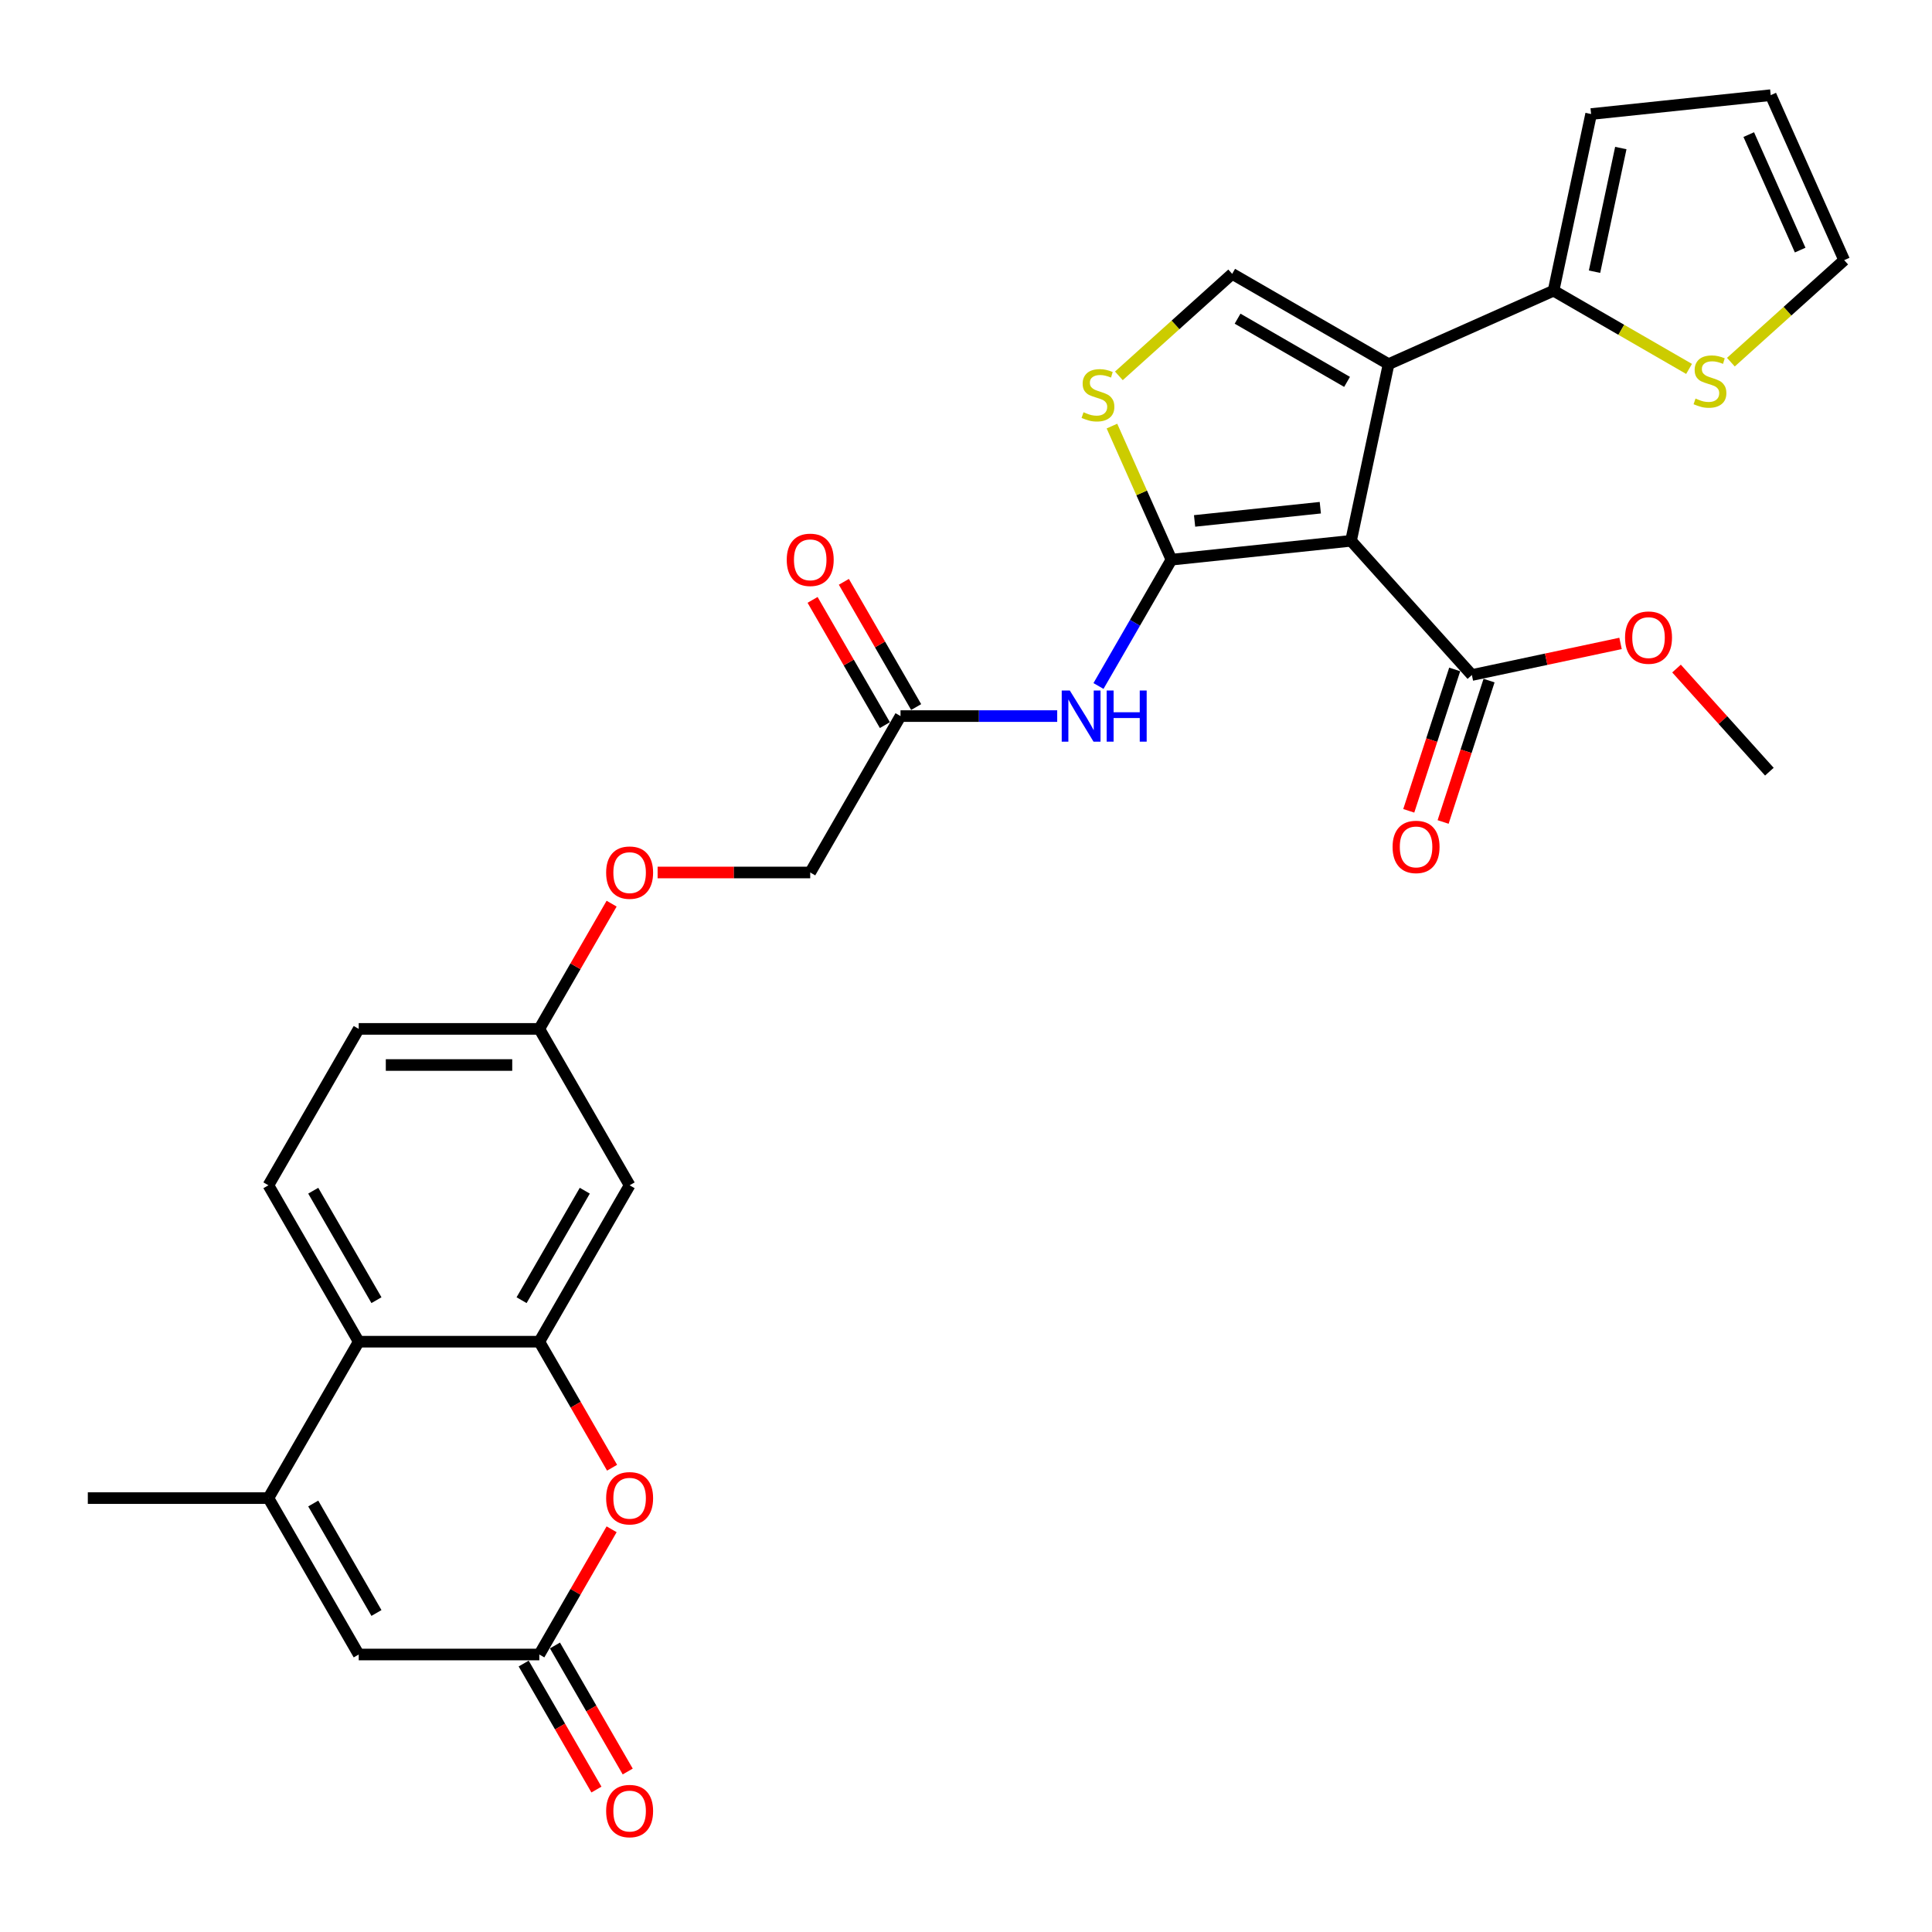 <?xml version='1.0' encoding='iso-8859-1'?>
<svg version='1.1' baseProfile='full'
              xmlns='http://www.w3.org/2000/svg'
                      xmlns:rdkit='http://www.rdkit.org/xml'
                      xmlns:xlink='http://www.w3.org/1999/xlink'
                  xml:space='preserve'
width='1000px' height='1000px' viewBox='0 0 1000 1000'>
<!-- END OF HEADER -->
<rect style='opacity:1.0;fill:#FFFFFF;stroke:none' width='1000' height='1000' x='0' y='0'> </rect>
<path class='bond-0' d='M 699.291,279.919 L 606.325,289.69' style='fill:none;fill-rule:evenodd;stroke:#000000;stroke-width:6px;stroke-linecap:butt;stroke-linejoin:miter;stroke-opacity:1' />
<path class='bond-0' d='M 683.392,262.791 L 618.315,269.631' style='fill:none;fill-rule:evenodd;stroke:#000000;stroke-width:6px;stroke-linecap:butt;stroke-linejoin:miter;stroke-opacity:1' />
<path class='bond-1' d='M 699.291,279.919 L 718.726,188.483' style='fill:none;fill-rule:evenodd;stroke:#000000;stroke-width:6px;stroke-linecap:butt;stroke-linejoin:miter;stroke-opacity:1' />
<path class='bond-11' d='M 699.291,279.919 L 761.84,349.387' style='fill:none;fill-rule:evenodd;stroke:#000000;stroke-width:6px;stroke-linecap:butt;stroke-linejoin:miter;stroke-opacity:1' />
<path class='bond-2' d='M 606.325,289.69 L 590.931,255.115' style='fill:none;fill-rule:evenodd;stroke:#000000;stroke-width:6px;stroke-linecap:butt;stroke-linejoin:miter;stroke-opacity:1' />
<path class='bond-2' d='M 590.931,255.115 L 575.537,220.54' style='fill:none;fill-rule:evenodd;stroke:#CCCC00;stroke-width:6px;stroke-linecap:butt;stroke-linejoin:miter;stroke-opacity:1' />
<path class='bond-5' d='M 606.325,289.69 L 587.451,322.38' style='fill:none;fill-rule:evenodd;stroke:#000000;stroke-width:6px;stroke-linecap:butt;stroke-linejoin:miter;stroke-opacity:1' />
<path class='bond-5' d='M 587.451,322.38 L 568.577,355.071' style='fill:none;fill-rule:evenodd;stroke:#0000FF;stroke-width:6px;stroke-linecap:butt;stroke-linejoin:miter;stroke-opacity:1' />
<path class='bond-3' d='M 718.726,188.483 L 637.772,141.744' style='fill:none;fill-rule:evenodd;stroke:#000000;stroke-width:6px;stroke-linecap:butt;stroke-linejoin:miter;stroke-opacity:1' />
<path class='bond-3' d='M 697.235,197.663 L 640.567,164.946' style='fill:none;fill-rule:evenodd;stroke:#000000;stroke-width:6px;stroke-linecap:butt;stroke-linejoin:miter;stroke-opacity:1' />
<path class='bond-9' d='M 718.726,188.483 L 804.123,150.462' style='fill:none;fill-rule:evenodd;stroke:#000000;stroke-width:6px;stroke-linecap:butt;stroke-linejoin:miter;stroke-opacity:1' />
<path class='bond-30' d='M 579.128,194.546 L 608.45,168.145' style='fill:none;fill-rule:evenodd;stroke:#CCCC00;stroke-width:6px;stroke-linecap:butt;stroke-linejoin:miter;stroke-opacity:1' />
<path class='bond-30' d='M 608.45,168.145 L 637.772,141.744' style='fill:none;fill-rule:evenodd;stroke:#000000;stroke-width:6px;stroke-linecap:butt;stroke-linejoin:miter;stroke-opacity:1' />
<path class='bond-4' d='M 279.15,694.463 L 325.89,613.508' style='fill:none;fill-rule:evenodd;stroke:#000000;stroke-width:6px;stroke-linecap:butt;stroke-linejoin:miter;stroke-opacity:1' />
<path class='bond-4' d='M 269.97,672.972 L 302.688,616.304' style='fill:none;fill-rule:evenodd;stroke:#000000;stroke-width:6px;stroke-linecap:butt;stroke-linejoin:miter;stroke-opacity:1' />
<path class='bond-7' d='M 279.15,694.463 L 297.981,727.079' style='fill:none;fill-rule:evenodd;stroke:#000000;stroke-width:6px;stroke-linecap:butt;stroke-linejoin:miter;stroke-opacity:1' />
<path class='bond-7' d='M 297.981,727.079 L 316.812,759.694' style='fill:none;fill-rule:evenodd;stroke:#FF0000;stroke-width:6px;stroke-linecap:butt;stroke-linejoin:miter;stroke-opacity:1' />
<path class='bond-32' d='M 279.15,694.463 L 185.672,694.463' style='fill:none;fill-rule:evenodd;stroke:#000000;stroke-width:6px;stroke-linecap:butt;stroke-linejoin:miter;stroke-opacity:1' />
<path class='bond-13' d='M 547.209,370.644 L 506.658,370.644' style='fill:none;fill-rule:evenodd;stroke:#0000FF;stroke-width:6px;stroke-linecap:butt;stroke-linejoin:miter;stroke-opacity:1' />
<path class='bond-13' d='M 506.658,370.644 L 466.107,370.644' style='fill:none;fill-rule:evenodd;stroke:#000000;stroke-width:6px;stroke-linecap:butt;stroke-linejoin:miter;stroke-opacity:1' />
<path class='bond-6' d='M 138.933,775.417 L 185.672,694.463' style='fill:none;fill-rule:evenodd;stroke:#000000;stroke-width:6px;stroke-linecap:butt;stroke-linejoin:miter;stroke-opacity:1' />
<path class='bond-12' d='M 138.933,775.417 L 185.672,856.372' style='fill:none;fill-rule:evenodd;stroke:#000000;stroke-width:6px;stroke-linecap:butt;stroke-linejoin:miter;stroke-opacity:1' />
<path class='bond-12' d='M 162.135,778.213 L 194.852,834.881' style='fill:none;fill-rule:evenodd;stroke:#000000;stroke-width:6px;stroke-linecap:butt;stroke-linejoin:miter;stroke-opacity:1' />
<path class='bond-28' d='M 138.933,775.417 L 45.455,775.417' style='fill:none;fill-rule:evenodd;stroke:#000000;stroke-width:6px;stroke-linecap:butt;stroke-linejoin:miter;stroke-opacity:1' />
<path class='bond-8' d='M 316.574,791.552 L 297.862,823.962' style='fill:none;fill-rule:evenodd;stroke:#FF0000;stroke-width:6px;stroke-linecap:butt;stroke-linejoin:miter;stroke-opacity:1' />
<path class='bond-8' d='M 297.862,823.962 L 279.15,856.372' style='fill:none;fill-rule:evenodd;stroke:#000000;stroke-width:6px;stroke-linecap:butt;stroke-linejoin:miter;stroke-opacity:1' />
<path class='bond-18' d='M 271.055,861.046 L 289.886,893.662' style='fill:none;fill-rule:evenodd;stroke:#000000;stroke-width:6px;stroke-linecap:butt;stroke-linejoin:miter;stroke-opacity:1' />
<path class='bond-18' d='M 289.886,893.662 L 308.716,926.278' style='fill:none;fill-rule:evenodd;stroke:#FF0000;stroke-width:6px;stroke-linecap:butt;stroke-linejoin:miter;stroke-opacity:1' />
<path class='bond-18' d='M 287.246,851.698 L 306.077,884.314' style='fill:none;fill-rule:evenodd;stroke:#000000;stroke-width:6px;stroke-linecap:butt;stroke-linejoin:miter;stroke-opacity:1' />
<path class='bond-18' d='M 306.077,884.314 L 324.907,916.93' style='fill:none;fill-rule:evenodd;stroke:#FF0000;stroke-width:6px;stroke-linecap:butt;stroke-linejoin:miter;stroke-opacity:1' />
<path class='bond-33' d='M 279.15,856.372 L 185.672,856.372' style='fill:none;fill-rule:evenodd;stroke:#000000;stroke-width:6px;stroke-linecap:butt;stroke-linejoin:miter;stroke-opacity:1' />
<path class='bond-15' d='M 804.123,150.462 L 839.188,170.707' style='fill:none;fill-rule:evenodd;stroke:#000000;stroke-width:6px;stroke-linecap:butt;stroke-linejoin:miter;stroke-opacity:1' />
<path class='bond-15' d='M 839.188,170.707 L 874.253,190.951' style='fill:none;fill-rule:evenodd;stroke:#CCCC00;stroke-width:6px;stroke-linecap:butt;stroke-linejoin:miter;stroke-opacity:1' />
<path class='bond-17' d='M 804.123,150.462 L 823.558,59.026' style='fill:none;fill-rule:evenodd;stroke:#000000;stroke-width:6px;stroke-linecap:butt;stroke-linejoin:miter;stroke-opacity:1' />
<path class='bond-17' d='M 825.325,140.634 L 838.93,76.629' style='fill:none;fill-rule:evenodd;stroke:#000000;stroke-width:6px;stroke-linecap:butt;stroke-linejoin:miter;stroke-opacity:1' />
<path class='bond-10' d='M 185.672,694.463 L 138.933,613.508' style='fill:none;fill-rule:evenodd;stroke:#000000;stroke-width:6px;stroke-linecap:butt;stroke-linejoin:miter;stroke-opacity:1' />
<path class='bond-10' d='M 194.852,672.972 L 162.135,616.304' style='fill:none;fill-rule:evenodd;stroke:#000000;stroke-width:6px;stroke-linecap:butt;stroke-linejoin:miter;stroke-opacity:1' />
<path class='bond-20' d='M 752.95,346.498 L 741.061,383.088' style='fill:none;fill-rule:evenodd;stroke:#000000;stroke-width:6px;stroke-linecap:butt;stroke-linejoin:miter;stroke-opacity:1' />
<path class='bond-20' d='M 741.061,383.088 L 729.172,419.678' style='fill:none;fill-rule:evenodd;stroke:#FF0000;stroke-width:6px;stroke-linecap:butt;stroke-linejoin:miter;stroke-opacity:1' />
<path class='bond-20' d='M 770.73,352.275 L 758.842,388.865' style='fill:none;fill-rule:evenodd;stroke:#000000;stroke-width:6px;stroke-linecap:butt;stroke-linejoin:miter;stroke-opacity:1' />
<path class='bond-20' d='M 758.842,388.865 L 746.953,425.455' style='fill:none;fill-rule:evenodd;stroke:#FF0000;stroke-width:6px;stroke-linecap:butt;stroke-linejoin:miter;stroke-opacity:1' />
<path class='bond-27' d='M 761.84,349.387 L 800.313,341.209' style='fill:none;fill-rule:evenodd;stroke:#000000;stroke-width:6px;stroke-linecap:butt;stroke-linejoin:miter;stroke-opacity:1' />
<path class='bond-27' d='M 800.313,341.209 L 838.787,333.031' style='fill:none;fill-rule:evenodd;stroke:#FF0000;stroke-width:6px;stroke-linecap:butt;stroke-linejoin:miter;stroke-opacity:1' />
<path class='bond-22' d='M 474.203,365.97 L 455.491,333.56' style='fill:none;fill-rule:evenodd;stroke:#000000;stroke-width:6px;stroke-linecap:butt;stroke-linejoin:miter;stroke-opacity:1' />
<path class='bond-22' d='M 455.491,333.56 L 436.779,301.15' style='fill:none;fill-rule:evenodd;stroke:#FF0000;stroke-width:6px;stroke-linecap:butt;stroke-linejoin:miter;stroke-opacity:1' />
<path class='bond-22' d='M 458.012,375.318 L 439.3,342.908' style='fill:none;fill-rule:evenodd;stroke:#000000;stroke-width:6px;stroke-linecap:butt;stroke-linejoin:miter;stroke-opacity:1' />
<path class='bond-22' d='M 439.3,342.908 L 420.588,310.498' style='fill:none;fill-rule:evenodd;stroke:#FF0000;stroke-width:6px;stroke-linecap:butt;stroke-linejoin:miter;stroke-opacity:1' />
<path class='bond-25' d='M 466.107,370.644 L 419.368,451.599' style='fill:none;fill-rule:evenodd;stroke:#000000;stroke-width:6px;stroke-linecap:butt;stroke-linejoin:miter;stroke-opacity:1' />
<path class='bond-14' d='M 325.89,613.508 L 279.15,532.554' style='fill:none;fill-rule:evenodd;stroke:#000000;stroke-width:6px;stroke-linecap:butt;stroke-linejoin:miter;stroke-opacity:1' />
<path class='bond-19' d='M 895.902,187.454 L 925.224,161.053' style='fill:none;fill-rule:evenodd;stroke:#CCCC00;stroke-width:6px;stroke-linecap:butt;stroke-linejoin:miter;stroke-opacity:1' />
<path class='bond-19' d='M 925.224,161.053 L 954.545,134.652' style='fill:none;fill-rule:evenodd;stroke:#000000;stroke-width:6px;stroke-linecap:butt;stroke-linejoin:miter;stroke-opacity:1' />
<path class='bond-16' d='M 138.933,613.508 L 185.672,532.554' style='fill:none;fill-rule:evenodd;stroke:#000000;stroke-width:6px;stroke-linecap:butt;stroke-linejoin:miter;stroke-opacity:1' />
<path class='bond-21' d='M 823.558,59.026 L 916.524,49.255' style='fill:none;fill-rule:evenodd;stroke:#000000;stroke-width:6px;stroke-linecap:butt;stroke-linejoin:miter;stroke-opacity:1' />
<path class='bond-31' d='M 954.545,134.652 L 916.524,49.255' style='fill:none;fill-rule:evenodd;stroke:#000000;stroke-width:6px;stroke-linecap:butt;stroke-linejoin:miter;stroke-opacity:1' />
<path class='bond-31' d='M 931.763,129.447 L 905.148,69.669' style='fill:none;fill-rule:evenodd;stroke:#000000;stroke-width:6px;stroke-linecap:butt;stroke-linejoin:miter;stroke-opacity:1' />
<path class='bond-23' d='M 279.15,532.554 L 297.862,500.143' style='fill:none;fill-rule:evenodd;stroke:#000000;stroke-width:6px;stroke-linecap:butt;stroke-linejoin:miter;stroke-opacity:1' />
<path class='bond-23' d='M 297.862,500.143 L 316.574,467.733' style='fill:none;fill-rule:evenodd;stroke:#FF0000;stroke-width:6px;stroke-linecap:butt;stroke-linejoin:miter;stroke-opacity:1' />
<path class='bond-26' d='M 279.15,532.554 L 185.672,532.554' style='fill:none;fill-rule:evenodd;stroke:#000000;stroke-width:6px;stroke-linecap:butt;stroke-linejoin:miter;stroke-opacity:1' />
<path class='bond-26' d='M 265.129,551.249 L 199.694,551.249' style='fill:none;fill-rule:evenodd;stroke:#000000;stroke-width:6px;stroke-linecap:butt;stroke-linejoin:miter;stroke-opacity:1' />
<path class='bond-24' d='M 340.379,451.599 L 379.873,451.599' style='fill:none;fill-rule:evenodd;stroke:#FF0000;stroke-width:6px;stroke-linecap:butt;stroke-linejoin:miter;stroke-opacity:1' />
<path class='bond-24' d='M 379.873,451.599 L 419.368,451.599' style='fill:none;fill-rule:evenodd;stroke:#000000;stroke-width:6px;stroke-linecap:butt;stroke-linejoin:miter;stroke-opacity:1' />
<path class='bond-29' d='M 867.765,346.043 L 891.795,372.731' style='fill:none;fill-rule:evenodd;stroke:#FF0000;stroke-width:6px;stroke-linecap:butt;stroke-linejoin:miter;stroke-opacity:1' />
<path class='bond-29' d='M 891.795,372.731 L 915.825,399.419' style='fill:none;fill-rule:evenodd;stroke:#000000;stroke-width:6px;stroke-linecap:butt;stroke-linejoin:miter;stroke-opacity:1' />
<path  class='atom-3' d='M 560.825 213.379
Q 561.124 213.491, 562.358 214.015
Q 563.592 214.538, 564.938 214.875
Q 566.322 215.174, 567.668 215.174
Q 570.173 215.174, 571.631 213.977
Q 573.09 212.743, 573.09 210.612
Q 573.09 209.154, 572.342 208.256
Q 571.631 207.359, 570.51 206.873
Q 569.388 206.387, 567.518 205.826
Q 565.163 205.116, 563.742 204.443
Q 562.358 203.77, 561.349 202.349
Q 560.377 200.928, 560.377 198.535
Q 560.377 195.207, 562.62 193.15
Q 564.901 191.094, 569.388 191.094
Q 572.454 191.094, 575.931 192.552
L 575.071 195.431
Q 571.893 194.123, 569.5 194.123
Q 566.92 194.123, 565.499 195.207
Q 564.078 196.254, 564.116 198.086
Q 564.116 199.507, 564.826 200.367
Q 565.574 201.227, 566.621 201.713
Q 567.705 202.199, 569.5 202.76
Q 571.893 203.508, 573.314 204.256
Q 574.735 205.003, 575.744 206.536
Q 576.791 208.032, 576.791 210.612
Q 576.791 214.276, 574.324 216.258
Q 571.893 218.203, 567.817 218.203
Q 565.462 218.203, 563.667 217.679
Q 561.91 217.193, 559.816 216.333
L 560.825 213.379
' fill='#CCCC00'/>
<path  class='atom-6' d='M 553.734 357.408
L 562.409 371.43
Q 563.269 372.813, 564.652 375.318
Q 566.035 377.823, 566.11 377.973
L 566.11 357.408
L 569.625 357.408
L 569.625 383.881
L 565.998 383.881
L 556.688 368.55
Q 555.603 366.756, 554.444 364.699
Q 553.322 362.643, 552.986 362.007
L 552.986 383.881
L 549.546 383.881
L 549.546 357.408
L 553.734 357.408
' fill='#0000FF'/>
<path  class='atom-6' d='M 572.803 357.408
L 576.393 357.408
L 576.393 368.663
L 589.929 368.663
L 589.929 357.408
L 593.518 357.408
L 593.518 383.881
L 589.929 383.881
L 589.929 371.654
L 576.393 371.654
L 576.393 383.881
L 572.803 383.881
L 572.803 357.408
' fill='#0000FF'/>
<path  class='atom-8' d='M 313.737 775.492
Q 313.737 769.136, 316.878 765.584
Q 320.019 762.031, 325.89 762.031
Q 331.76 762.031, 334.901 765.584
Q 338.042 769.136, 338.042 775.492
Q 338.042 781.924, 334.864 785.588
Q 331.685 789.215, 325.89 789.215
Q 320.057 789.215, 316.878 785.588
Q 313.737 781.961, 313.737 775.492
M 325.89 786.224
Q 329.928 786.224, 332.097 783.531
Q 334.303 780.802, 334.303 775.492
Q 334.303 770.295, 332.097 767.677
Q 329.928 765.023, 325.89 765.023
Q 321.851 765.023, 319.645 767.64
Q 317.477 770.257, 317.477 775.492
Q 317.477 780.839, 319.645 783.531
Q 321.851 786.224, 325.89 786.224
' fill='#FF0000'/>
<path  class='atom-16' d='M 877.599 206.287
Q 877.898 206.399, 879.132 206.923
Q 880.366 207.446, 881.712 207.783
Q 883.096 208.082, 884.442 208.082
Q 886.947 208.082, 888.405 206.885
Q 889.864 205.651, 889.864 203.52
Q 889.864 202.062, 889.116 201.165
Q 888.405 200.267, 887.284 199.781
Q 886.162 199.295, 884.292 198.734
Q 881.937 198.024, 880.516 197.351
Q 879.132 196.678, 878.123 195.257
Q 877.151 193.836, 877.151 191.443
Q 877.151 188.115, 879.394 186.058
Q 881.675 184.002, 886.162 184.002
Q 889.228 184.002, 892.705 185.46
L 891.845 188.339
Q 888.667 187.031, 886.274 187.031
Q 883.694 187.031, 882.273 188.115
Q 880.852 189.162, 880.89 190.994
Q 880.89 192.415, 881.6 193.275
Q 882.348 194.135, 883.395 194.621
Q 884.479 195.107, 886.274 195.668
Q 888.667 196.416, 890.088 197.164
Q 891.509 197.911, 892.518 199.445
Q 893.565 200.94, 893.565 203.52
Q 893.565 207.185, 891.098 209.166
Q 888.667 211.111, 884.591 211.111
Q 882.236 211.111, 880.441 210.587
Q 878.684 210.101, 876.59 209.241
L 877.599 206.287
' fill='#CCCC00'/>
<path  class='atom-19' d='M 313.737 937.402
Q 313.737 931.045, 316.878 927.493
Q 320.019 923.941, 325.89 923.941
Q 331.76 923.941, 334.901 927.493
Q 338.042 931.045, 338.042 937.402
Q 338.042 943.833, 334.864 947.497
Q 331.685 951.124, 325.89 951.124
Q 320.057 951.124, 316.878 947.497
Q 313.737 943.87, 313.737 937.402
M 325.89 948.133
Q 329.928 948.133, 332.097 945.441
Q 334.303 942.711, 334.303 937.402
Q 334.303 932.204, 332.097 929.587
Q 329.928 926.932, 325.89 926.932
Q 321.851 926.932, 319.645 929.549
Q 317.477 932.167, 317.477 937.402
Q 317.477 942.748, 319.645 945.441
Q 321.851 948.133, 325.89 948.133
' fill='#FF0000'/>
<path  class='atom-21' d='M 720.802 438.364
Q 720.802 432.008, 723.942 428.456
Q 727.083 424.904, 732.954 424.904
Q 738.824 424.904, 741.965 428.456
Q 745.106 432.008, 745.106 438.364
Q 745.106 444.796, 741.928 448.46
Q 738.749 452.087, 732.954 452.087
Q 727.121 452.087, 723.942 448.46
Q 720.802 444.833, 720.802 438.364
M 732.954 449.096
Q 736.992 449.096, 739.161 446.404
Q 741.367 443.674, 741.367 438.364
Q 741.367 433.167, 739.161 430.55
Q 736.992 427.895, 732.954 427.895
Q 728.915 427.895, 726.709 430.512
Q 724.541 433.13, 724.541 438.364
Q 724.541 443.711, 726.709 446.404
Q 728.915 449.096, 732.954 449.096
' fill='#FF0000'/>
<path  class='atom-23' d='M 407.216 289.764
Q 407.216 283.408, 410.357 279.856
Q 413.498 276.304, 419.368 276.304
Q 425.238 276.304, 428.379 279.856
Q 431.52 283.408, 431.52 289.764
Q 431.52 296.196, 428.342 299.86
Q 425.164 303.487, 419.368 303.487
Q 413.535 303.487, 410.357 299.86
Q 407.216 296.233, 407.216 289.764
M 419.368 300.496
Q 423.406 300.496, 425.575 297.804
Q 427.781 295.074, 427.781 289.764
Q 427.781 284.567, 425.575 281.95
Q 423.406 279.295, 419.368 279.295
Q 415.33 279.295, 413.124 281.912
Q 410.955 284.53, 410.955 289.764
Q 410.955 295.111, 413.124 297.804
Q 415.33 300.496, 419.368 300.496
' fill='#FF0000'/>
<path  class='atom-25' d='M 313.737 451.674
Q 313.737 445.317, 316.878 441.765
Q 320.019 438.213, 325.89 438.213
Q 331.76 438.213, 334.901 441.765
Q 338.042 445.317, 338.042 451.674
Q 338.042 458.105, 334.864 461.769
Q 331.685 465.396, 325.89 465.396
Q 320.057 465.396, 316.878 461.769
Q 313.737 458.142, 313.737 451.674
M 325.89 462.405
Q 329.928 462.405, 332.097 459.713
Q 334.303 456.983, 334.303 451.674
Q 334.303 446.476, 332.097 443.859
Q 329.928 441.204, 325.89 441.204
Q 321.851 441.204, 319.645 443.822
Q 317.477 446.439, 317.477 451.674
Q 317.477 457.021, 319.645 459.713
Q 321.851 462.405, 325.89 462.405
' fill='#FF0000'/>
<path  class='atom-28' d='M 841.124 330.026
Q 841.124 323.67, 844.264 320.117
Q 847.405 316.565, 853.276 316.565
Q 859.146 316.565, 862.287 320.117
Q 865.428 323.67, 865.428 330.026
Q 865.428 336.457, 862.25 340.122
Q 859.071 343.749, 853.276 343.749
Q 847.443 343.749, 844.264 340.122
Q 841.124 336.495, 841.124 330.026
M 853.276 340.757
Q 857.314 340.757, 859.483 338.065
Q 861.689 335.336, 861.689 330.026
Q 861.689 324.829, 859.483 322.211
Q 857.314 319.556, 853.276 319.556
Q 849.237 319.556, 847.031 322.174
Q 844.863 324.791, 844.863 330.026
Q 844.863 335.373, 847.031 338.065
Q 849.237 340.757, 853.276 340.757
' fill='#FF0000'/>
</svg>
